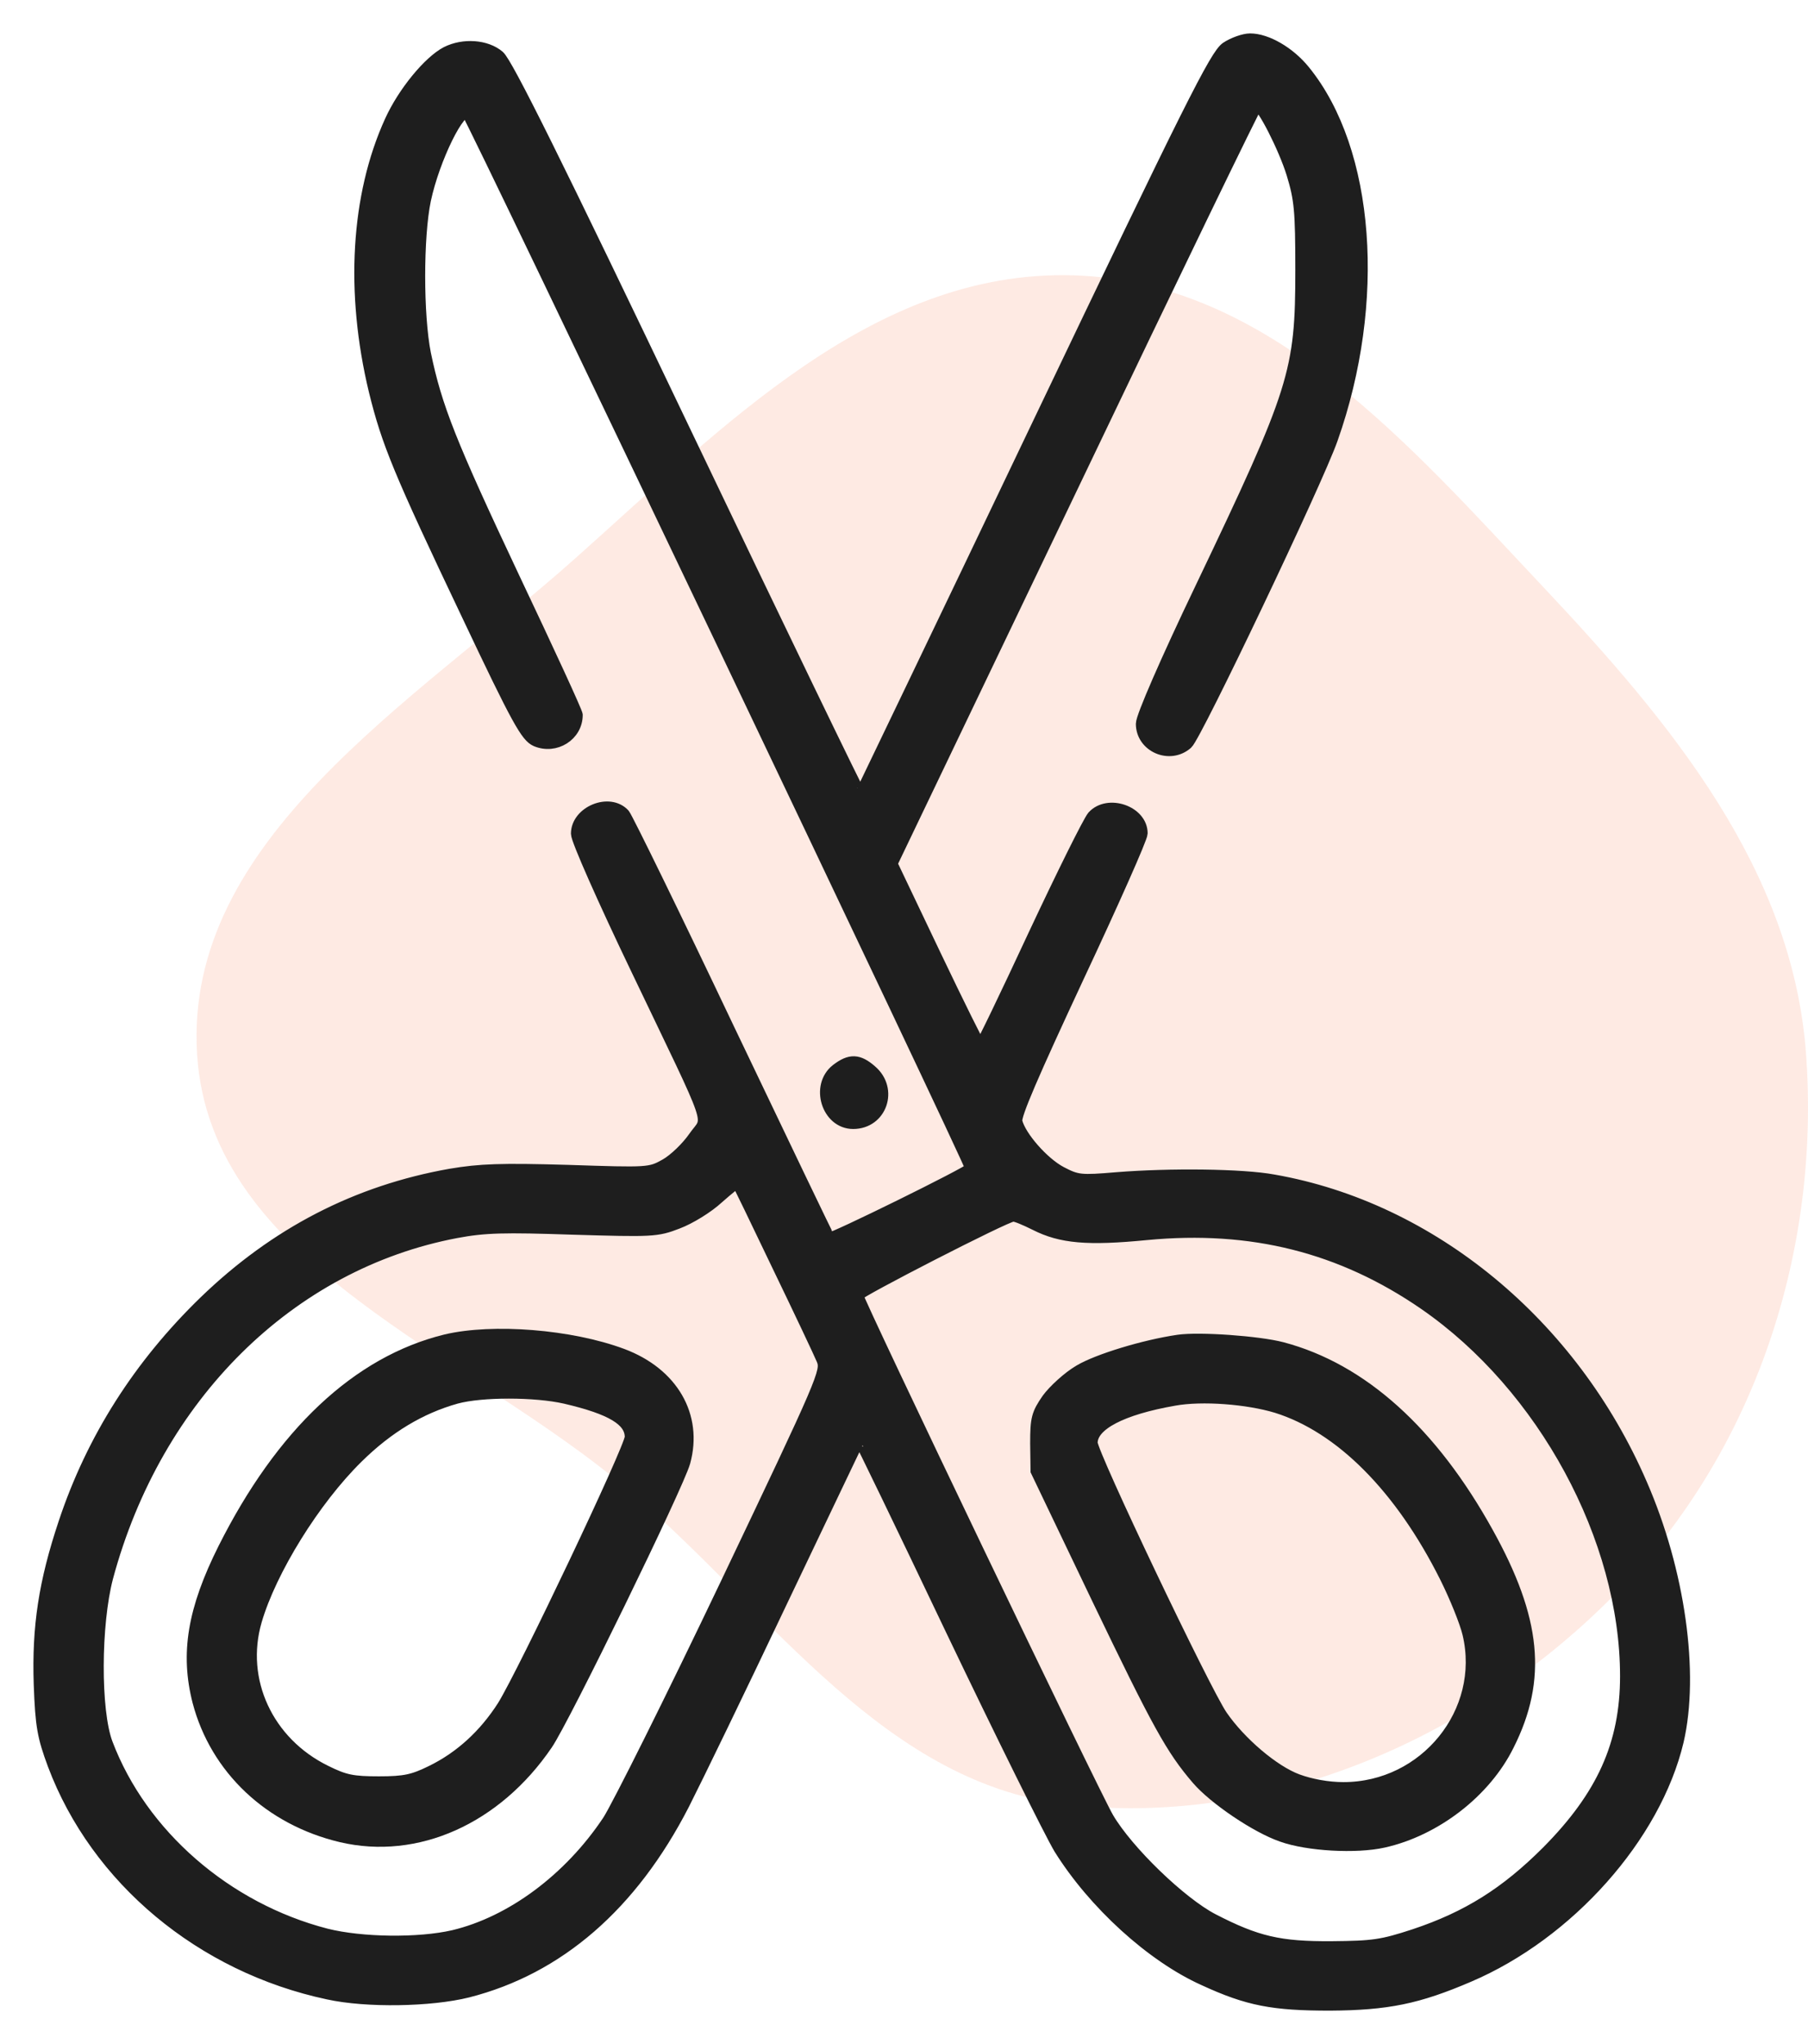 <svg width="46" height="52" viewBox="0 0 46 52" fill="none" xmlns="http://www.w3.org/2000/svg">
<path opacity="0.15" fill-rule="evenodd" clip-rule="evenodd" d="M27.302 7.004C32.3 7.149 35.877 11.337 39.285 14.956C42.523 18.395 45.609 22.121 45.95 26.809C46.315 31.818 44.67 36.886 41.144 40.5C37.562 44.173 32.434 46.448 27.302 45.926C22.526 45.44 19.667 41.058 16.04 37.947C11.914 34.408 5.342 32.201 5.014 26.809C4.682 21.364 10.493 17.886 14.595 14.241C18.375 10.883 22.223 6.857 27.302 7.004Z" fill="#FC7546"/>
<path d="M31.2 1.215C30.926 1.411 30.29 2.672 26.399 10.816C23.935 15.979 21.901 20.202 21.892 20.222C21.872 20.232 19.858 16.067 17.414 10.953C14.158 4.138 12.897 1.606 12.691 1.43C12.369 1.156 11.792 1.117 11.362 1.332C10.912 1.567 10.267 2.349 9.934 3.083C9.074 4.97 8.927 7.433 9.533 9.946C9.856 11.256 10.14 11.96 11.899 15.656C13.171 18.345 13.395 18.736 13.64 18.843C14.129 19.049 14.676 18.706 14.676 18.188C14.676 18.12 13.953 16.555 13.073 14.698C11.46 11.276 11.098 10.366 10.814 8.998C10.619 8.01 10.619 6.025 10.814 5.087C11.039 4.031 11.704 2.682 11.899 2.877C12.027 3.004 24.747 29.666 24.707 29.725C24.639 29.833 21.139 31.553 21.1 31.505C21.07 31.475 19.927 29.08 18.538 26.176C17.16 23.272 15.957 20.818 15.879 20.72C15.507 20.31 14.676 20.652 14.676 21.209C14.676 21.366 15.361 22.91 16.201 24.66C18.225 28.894 18.049 28.366 17.658 28.933C17.482 29.187 17.16 29.5 16.935 29.627C16.534 29.852 16.505 29.852 14.451 29.784C12.74 29.735 12.212 29.754 11.46 29.881C9.084 30.302 7.011 31.368 5.202 33.118C3.55 34.721 2.347 36.598 1.634 38.749C1.135 40.245 0.959 41.379 1.008 42.846C1.047 43.912 1.096 44.176 1.36 44.889C2.455 47.803 5.124 50.032 8.35 50.717C9.328 50.932 10.961 50.902 11.899 50.668C14.207 50.081 16.074 48.468 17.394 45.896C17.717 45.261 18.851 42.924 19.907 40.695C20.973 38.466 21.843 36.628 21.862 36.608C21.872 36.598 22.928 38.779 24.199 41.448C25.48 44.127 26.722 46.63 26.956 47.021C27.826 48.419 29.303 49.768 30.632 50.364C31.757 50.883 32.392 51 33.839 51C35.296 50.99 36.069 50.834 37.369 50.276C39.911 49.191 42.111 46.718 42.688 44.293C43.088 42.572 42.727 39.971 41.759 37.752C39.999 33.685 36.42 30.732 32.402 30.028C31.61 29.881 29.762 29.862 28.413 29.97C27.494 30.048 27.406 30.038 26.995 29.823C26.546 29.588 25.959 28.923 25.861 28.532C25.822 28.376 26.282 27.32 27.425 24.866C28.315 22.969 29.049 21.317 29.049 21.2C29.049 20.642 28.188 20.349 27.807 20.769C27.699 20.896 27.025 22.255 26.301 23.8C25.578 25.355 24.971 26.616 24.942 26.616C24.913 26.606 24.395 25.56 23.788 24.289L22.684 21.972L27.308 12.322C29.85 7.003 31.952 2.662 31.982 2.662C32.118 2.662 32.676 3.757 32.881 4.422C33.077 5.067 33.106 5.351 33.106 6.866C33.106 9.467 32.969 9.907 30.554 14.962C29.665 16.819 29.049 18.237 29.049 18.413C29.049 18.99 29.762 19.303 30.202 18.912C30.427 18.716 33.507 12.253 33.888 11.168C35.12 7.688 34.837 3.835 33.184 1.802C32.803 1.332 32.226 1 31.806 1C31.649 1 31.375 1.098 31.2 1.215ZM19.79 32.199C20.347 33.352 20.855 34.428 20.924 34.594C21.041 34.887 20.963 35.073 18.489 40.265C17.081 43.217 15.722 45.935 15.478 46.317C14.49 47.803 13.014 48.898 11.538 49.25C10.648 49.455 9.201 49.436 8.302 49.211C5.76 48.556 3.599 46.678 2.719 44.352C2.406 43.52 2.416 41.321 2.729 40.128C3.97 35.513 7.373 32.15 11.606 31.348C12.339 31.211 12.819 31.201 14.578 31.26C16.583 31.319 16.71 31.319 17.238 31.113C17.551 30.996 18.01 30.713 18.264 30.478C18.519 30.253 18.744 30.067 18.763 30.087C18.783 30.097 19.242 31.055 19.79 32.199ZM26.34 31.152C26.995 31.485 27.67 31.544 29.176 31.397C31.845 31.143 34.133 31.72 36.245 33.176C39.275 35.269 41.368 39.14 41.368 42.641C41.368 44.371 40.771 45.691 39.363 47.109C38.317 48.155 37.34 48.771 35.99 49.221C35.159 49.494 34.934 49.524 33.888 49.533C32.559 49.543 31.972 49.406 30.857 48.83C30.046 48.409 28.687 47.099 28.188 46.248C27.836 45.652 21.814 33.088 21.814 32.952C21.814 32.873 25.597 30.928 25.773 30.928C25.832 30.918 26.086 31.025 26.34 31.152Z" fill="#1E1E1E"/>
<path d="M11.342 34.095C9.103 34.643 7.167 36.462 5.691 39.404C4.919 40.949 4.733 42.064 5.046 43.286C5.496 44.997 6.864 46.287 8.683 46.718C10.599 47.167 12.623 46.268 13.914 44.371C14.344 43.745 17.248 37.791 17.414 37.195C17.736 36.022 17.111 34.936 15.83 34.457C14.52 33.968 12.535 33.812 11.342 34.095ZM14.383 35.562C15.556 35.836 16.045 36.129 16.045 36.559C16.045 36.833 13.327 42.553 12.799 43.403C12.33 44.136 11.714 44.704 10.971 45.065C10.511 45.29 10.296 45.339 9.641 45.339C8.976 45.339 8.771 45.3 8.282 45.056C6.806 44.332 6.072 42.748 6.512 41.233C6.884 39.952 7.998 38.153 9.094 37.077C9.866 36.315 10.697 35.816 11.606 35.562C12.252 35.386 13.611 35.386 14.383 35.562Z" fill="#1E1E1E"/>
<path d="M29.977 34.105C29.107 34.232 27.924 34.594 27.465 34.868C27.181 35.034 26.819 35.366 26.653 35.591C26.389 35.973 26.36 36.09 26.36 36.716L26.37 37.42L27.914 40.646C29.469 43.882 29.811 44.498 30.466 45.261C30.896 45.76 31.962 46.483 32.617 46.708C33.272 46.943 34.504 47.011 35.198 46.855C36.518 46.561 37.789 45.584 38.376 44.391C39.217 42.719 39.07 41.194 37.848 38.994C36.43 36.432 34.651 34.829 32.617 34.291C32.021 34.135 30.515 34.027 29.977 34.105ZM32.48 35.797C34.103 36.305 35.629 37.83 36.772 40.108C37.027 40.617 37.291 41.272 37.359 41.565C37.828 43.55 36.264 45.486 34.181 45.486C33.79 45.486 33.35 45.407 33.008 45.28C32.402 45.056 31.552 44.332 31.082 43.648C30.652 43.022 27.777 36.989 27.777 36.706C27.777 36.246 28.53 35.846 29.88 35.611C30.584 35.484 31.737 35.572 32.48 35.797Z" fill="#1E1E1E"/>
<path d="M21.285 27.212C20.758 27.623 21.051 28.571 21.706 28.571C22.42 28.571 22.713 27.711 22.166 27.242C21.843 26.958 21.628 26.948 21.285 27.212Z" fill="#1E1E1E"/>
<path d="M31.2 1.215C30.926 1.411 30.29 2.672 26.399 10.816C23.935 15.979 21.901 20.202 21.892 20.222C21.872 20.232 19.858 16.067 17.414 10.953C14.158 4.138 12.897 1.606 12.691 1.43C12.369 1.156 11.792 1.117 11.362 1.332C10.912 1.567 10.267 2.349 9.934 3.083C9.074 4.97 8.927 7.433 9.533 9.946C9.856 11.256 10.14 11.96 11.899 15.656C13.171 18.345 13.395 18.736 13.64 18.843C14.129 19.049 14.676 18.706 14.676 18.188C14.676 18.12 13.953 16.555 13.073 14.698C11.46 11.276 11.098 10.366 10.814 8.998C10.619 8.01 10.619 6.025 10.814 5.087C11.039 4.031 11.704 2.682 11.899 2.877C12.027 3.004 24.747 29.666 24.707 29.725C24.639 29.833 21.139 31.553 21.1 31.505C21.07 31.475 19.927 29.08 18.538 26.176C17.16 23.272 15.957 20.818 15.879 20.72C15.507 20.31 14.676 20.652 14.676 21.209C14.676 21.366 15.361 22.91 16.201 24.66C18.225 28.894 18.049 28.366 17.658 28.933C17.482 29.187 17.16 29.5 16.935 29.627C16.534 29.852 16.505 29.852 14.451 29.784C12.74 29.735 12.212 29.754 11.46 29.881C9.084 30.302 7.011 31.368 5.202 33.118C3.55 34.721 2.347 36.598 1.634 38.749C1.135 40.245 0.959 41.379 1.008 42.846C1.047 43.912 1.096 44.176 1.36 44.889C2.455 47.803 5.124 50.032 8.35 50.717C9.328 50.932 10.961 50.902 11.899 50.668C14.207 50.081 16.074 48.468 17.394 45.896C17.717 45.261 18.851 42.924 19.907 40.695C20.973 38.466 21.843 36.628 21.862 36.608C21.872 36.598 22.928 38.779 24.199 41.448C25.48 44.127 26.722 46.63 26.956 47.021C27.826 48.419 29.303 49.768 30.632 50.364C31.757 50.883 32.392 51 33.839 51C35.296 50.99 36.069 50.834 37.369 50.276C39.911 49.191 42.111 46.718 42.688 44.293C43.088 42.572 42.727 39.971 41.759 37.752C39.999 33.685 36.42 30.732 32.402 30.028C31.61 29.881 29.762 29.862 28.413 29.97C27.494 30.048 27.406 30.038 26.995 29.823C26.546 29.588 25.959 28.923 25.861 28.532C25.822 28.376 26.282 27.32 27.425 24.866C28.315 22.969 29.049 21.317 29.049 21.2C29.049 20.642 28.188 20.349 27.807 20.769C27.699 20.896 27.025 22.255 26.301 23.8C25.578 25.355 24.971 26.616 24.942 26.616C24.913 26.606 24.395 25.56 23.788 24.289L22.684 21.972L27.308 12.322C29.85 7.003 31.952 2.662 31.982 2.662C32.118 2.662 32.676 3.757 32.881 4.422C33.077 5.067 33.106 5.351 33.106 6.866C33.106 9.467 32.969 9.907 30.554 14.962C29.665 16.819 29.049 18.237 29.049 18.413C29.049 18.99 29.762 19.303 30.202 18.912C30.427 18.716 33.507 12.253 33.888 11.168C35.12 7.688 34.837 3.835 33.184 1.802C32.803 1.332 32.226 1 31.806 1C31.649 1 31.375 1.098 31.2 1.215ZM19.79 32.199C20.347 33.352 20.855 34.428 20.924 34.594C21.041 34.887 20.963 35.073 18.489 40.265C17.081 43.217 15.722 45.935 15.478 46.317C14.49 47.803 13.014 48.898 11.538 49.25C10.648 49.455 9.201 49.436 8.302 49.211C5.76 48.556 3.599 46.678 2.719 44.352C2.406 43.52 2.416 41.321 2.729 40.128C3.97 35.513 7.373 32.15 11.606 31.348C12.339 31.211 12.819 31.201 14.578 31.26C16.583 31.319 16.71 31.319 17.238 31.113C17.551 30.996 18.01 30.713 18.264 30.478C18.519 30.253 18.744 30.067 18.763 30.087C18.783 30.097 19.242 31.055 19.79 32.199ZM26.34 31.152C26.995 31.485 27.67 31.544 29.176 31.397C31.845 31.143 34.133 31.72 36.245 33.176C39.275 35.269 41.368 39.14 41.368 42.641C41.368 44.371 40.771 45.691 39.363 47.109C38.317 48.155 37.34 48.771 35.99 49.221C35.159 49.494 34.934 49.524 33.888 49.533C32.559 49.543 31.972 49.406 30.857 48.83C30.046 48.409 28.687 47.099 28.188 46.248C27.836 45.652 21.814 33.088 21.814 32.952C21.814 32.873 25.597 30.928 25.773 30.928C25.832 30.918 26.086 31.025 26.34 31.152Z" stroke="#1E1E1E" stroke-width="0.3"/>
<path d="M11.342 34.095C9.103 34.643 7.167 36.462 5.691 39.404C4.919 40.949 4.733 42.064 5.046 43.286C5.496 44.997 6.864 46.287 8.683 46.718C10.599 47.167 12.623 46.268 13.914 44.371C14.344 43.745 17.248 37.791 17.414 37.195C17.736 36.022 17.111 34.936 15.83 34.457C14.52 33.968 12.535 33.812 11.342 34.095ZM14.383 35.562C15.556 35.836 16.045 36.129 16.045 36.559C16.045 36.833 13.327 42.553 12.799 43.403C12.33 44.136 11.714 44.704 10.971 45.065C10.511 45.29 10.296 45.339 9.641 45.339C8.976 45.339 8.771 45.3 8.282 45.056C6.806 44.332 6.072 42.748 6.512 41.233C6.884 39.952 7.998 38.153 9.094 37.077C9.866 36.315 10.697 35.816 11.606 35.562C12.252 35.386 13.611 35.386 14.383 35.562Z" stroke="#1E1E1E" stroke-width="0.3"/>
<path d="M29.977 34.105C29.107 34.232 27.924 34.594 27.465 34.868C27.181 35.034 26.819 35.366 26.653 35.591C26.389 35.973 26.36 36.09 26.36 36.716L26.37 37.42L27.914 40.646C29.469 43.882 29.811 44.498 30.466 45.261C30.896 45.76 31.962 46.483 32.617 46.708C33.272 46.943 34.504 47.011 35.198 46.855C36.518 46.561 37.789 45.584 38.376 44.391C39.217 42.719 39.07 41.194 37.848 38.994C36.43 36.432 34.651 34.829 32.617 34.291C32.021 34.135 30.515 34.027 29.977 34.105ZM32.48 35.797C34.103 36.305 35.629 37.83 36.772 40.108C37.027 40.617 37.291 41.272 37.359 41.565C37.828 43.55 36.264 45.486 34.181 45.486C33.79 45.486 33.35 45.407 33.008 45.28C32.402 45.056 31.552 44.332 31.082 43.648C30.652 43.022 27.777 36.989 27.777 36.706C27.777 36.246 28.53 35.846 29.88 35.611C30.584 35.484 31.737 35.572 32.48 35.797Z" stroke="#1E1E1E" stroke-width="0.3"/>
<path d="M21.285 27.212C20.758 27.623 21.051 28.571 21.706 28.571C22.42 28.571 22.713 27.711 22.166 27.242C21.843 26.958 21.628 26.948 21.285 27.212Z" stroke="#1E1E1E" stroke-width="0.3"/>
</svg>
